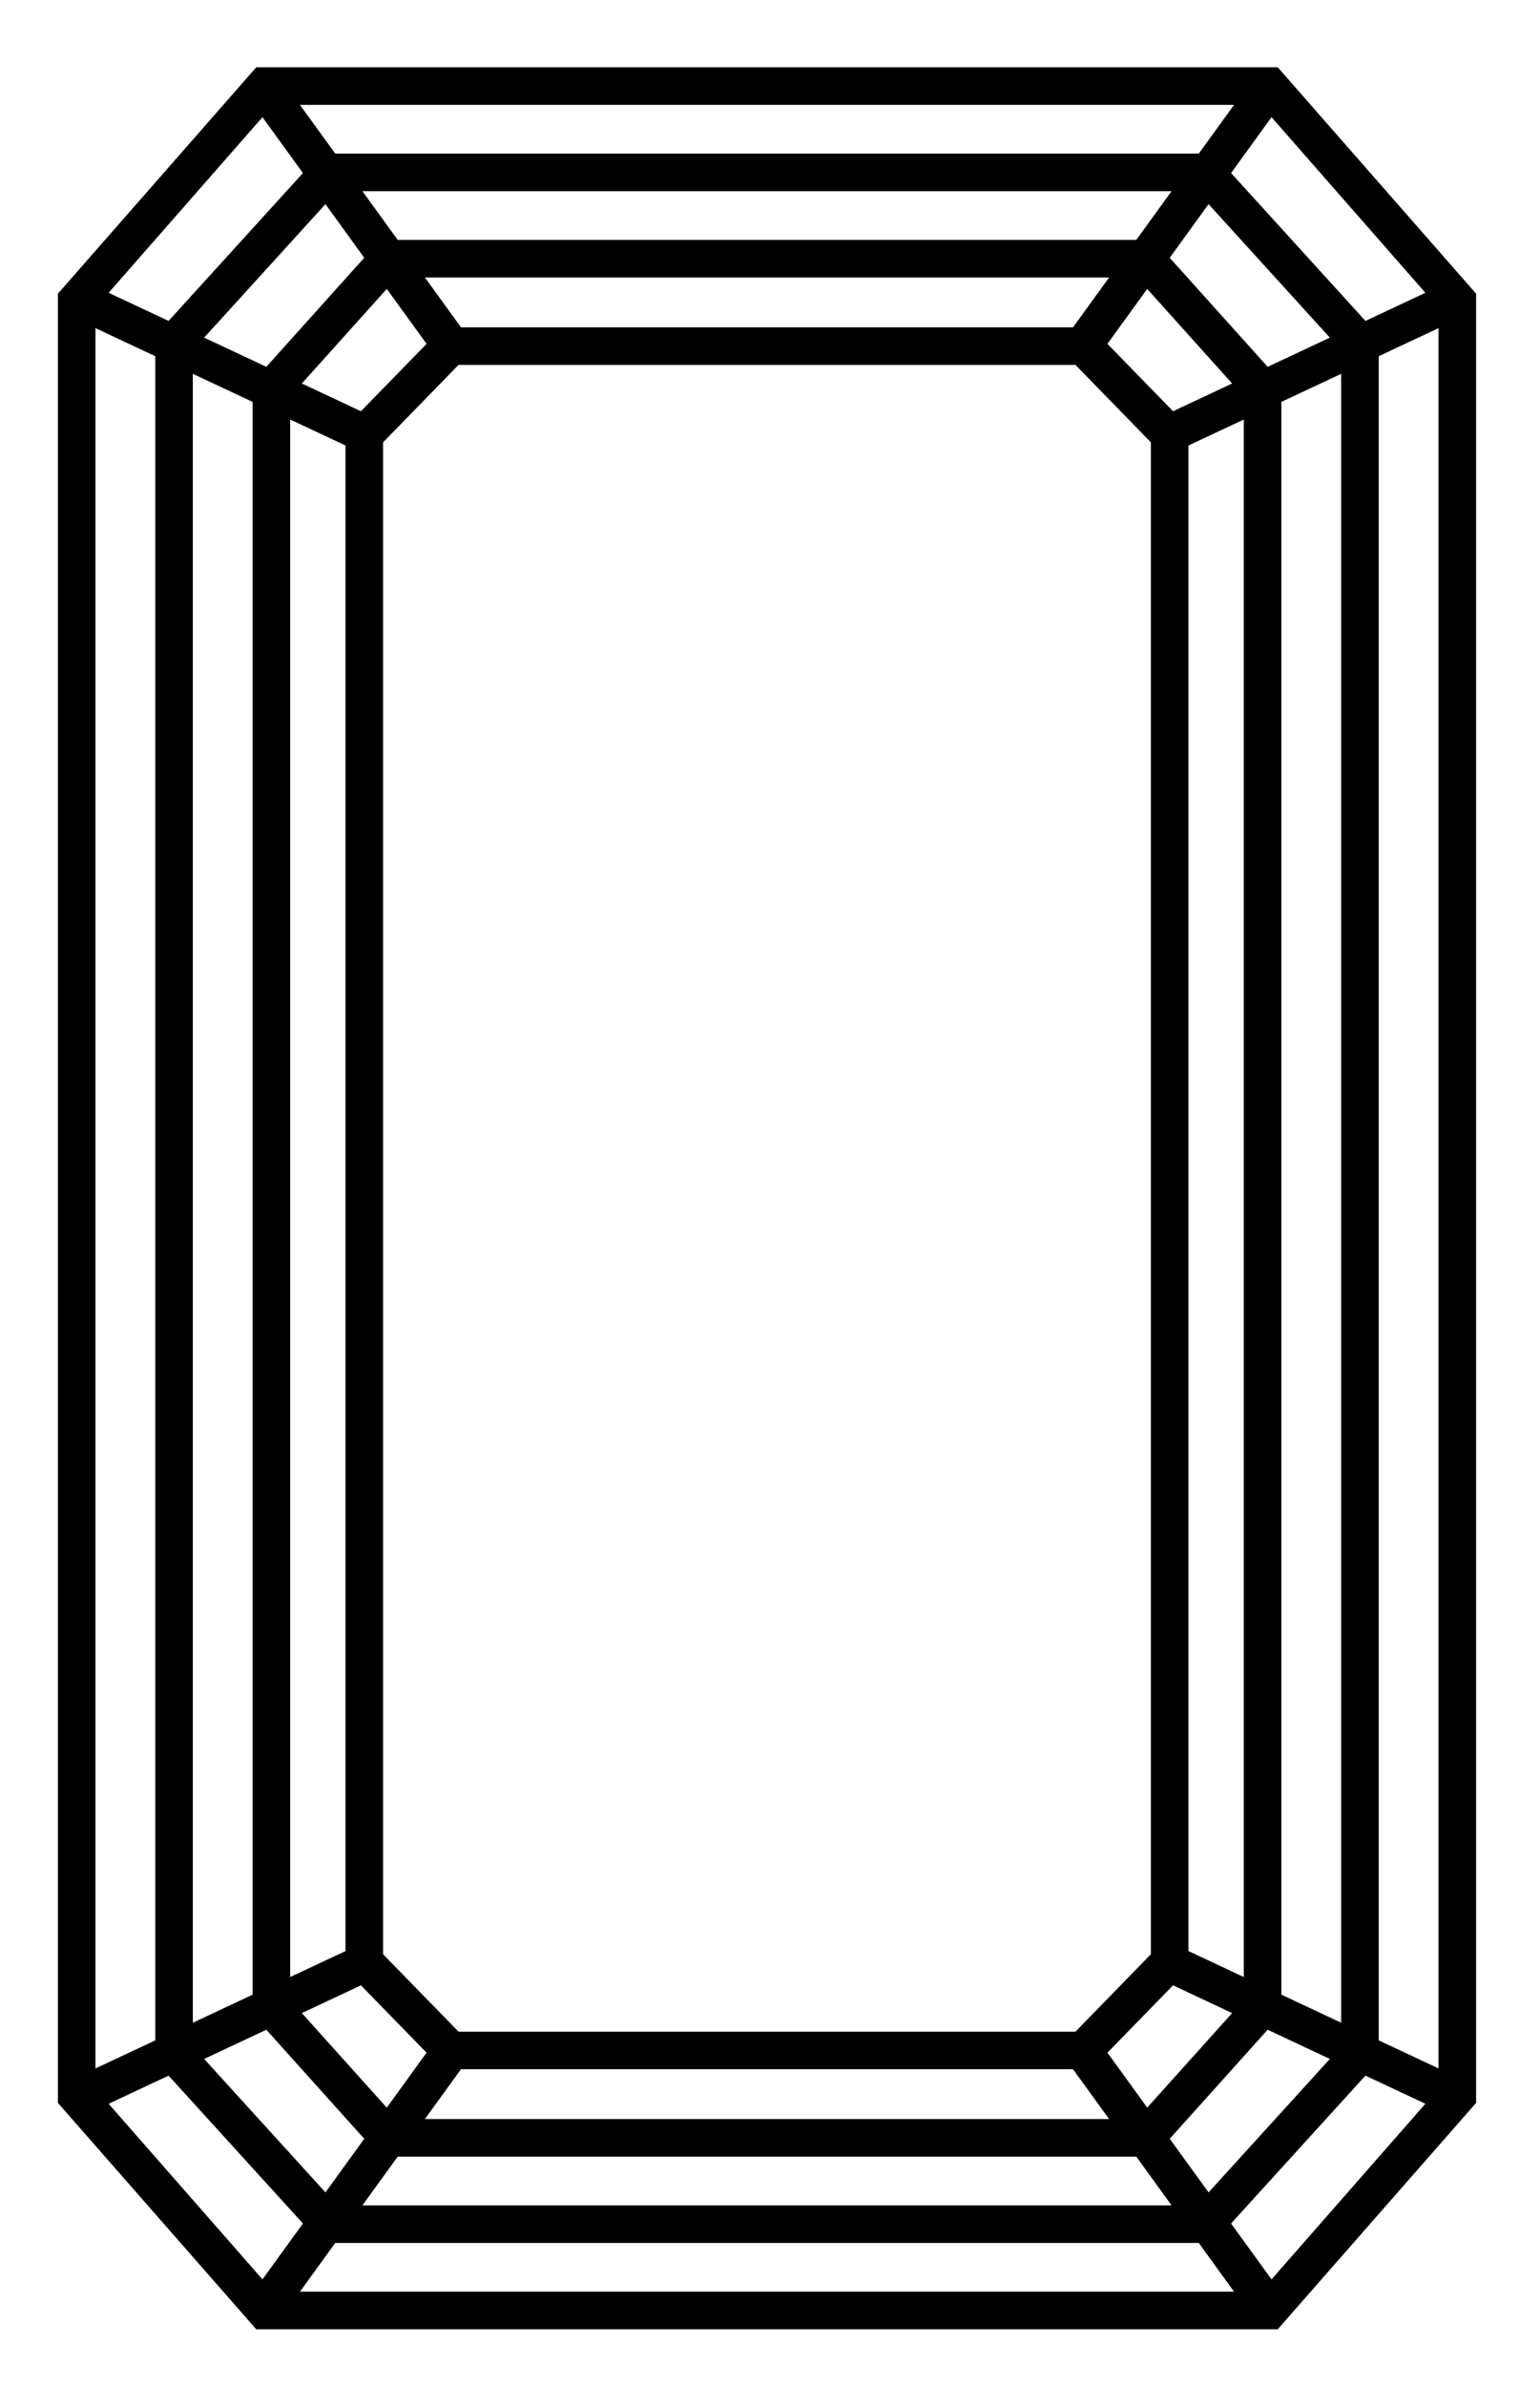<svg xmlns="http://www.w3.org/2000/svg" width="82" height="127" fill="none" stroke="#000" stroke-width="2" stroke-miterlimit="3.864" xmlns:v="https://vecta.io/nano"><path d="M4.083 16.009L14.097 4.582h53.486l10.015 11.427v95.546l-10.015 11.427H14.097L4.083 111.555z"/><path d="M14.097 4.699l9.896 13.666m-19.91-2.474l15.315 7.187M67.583 4.699l-9.895 13.666m19.91-2.474l-15.317 7.187m5.302 99.786l-9.895-13.666m19.91 2.475l-15.317-7.187m-48.184 18.378l9.896-13.666m-19.91 2.475l15.315-7.187"/><path d="M9.267 18.248l8.247-9.072h46.653l8.246 9.072v91.068l-8.246 9.071H17.514l-8.247-9.071z"/><path d="M14.45 20.722l6.244-6.951h40.29l6.245 6.951v86.12l-6.245 6.951h-40.29l-6.244-6.951z"/><path d="M19.398 23.137l4.595-4.713h33.695l4.593 4.713v81.29l-4.593 4.714H23.993l-4.595-4.714z"/></svg>